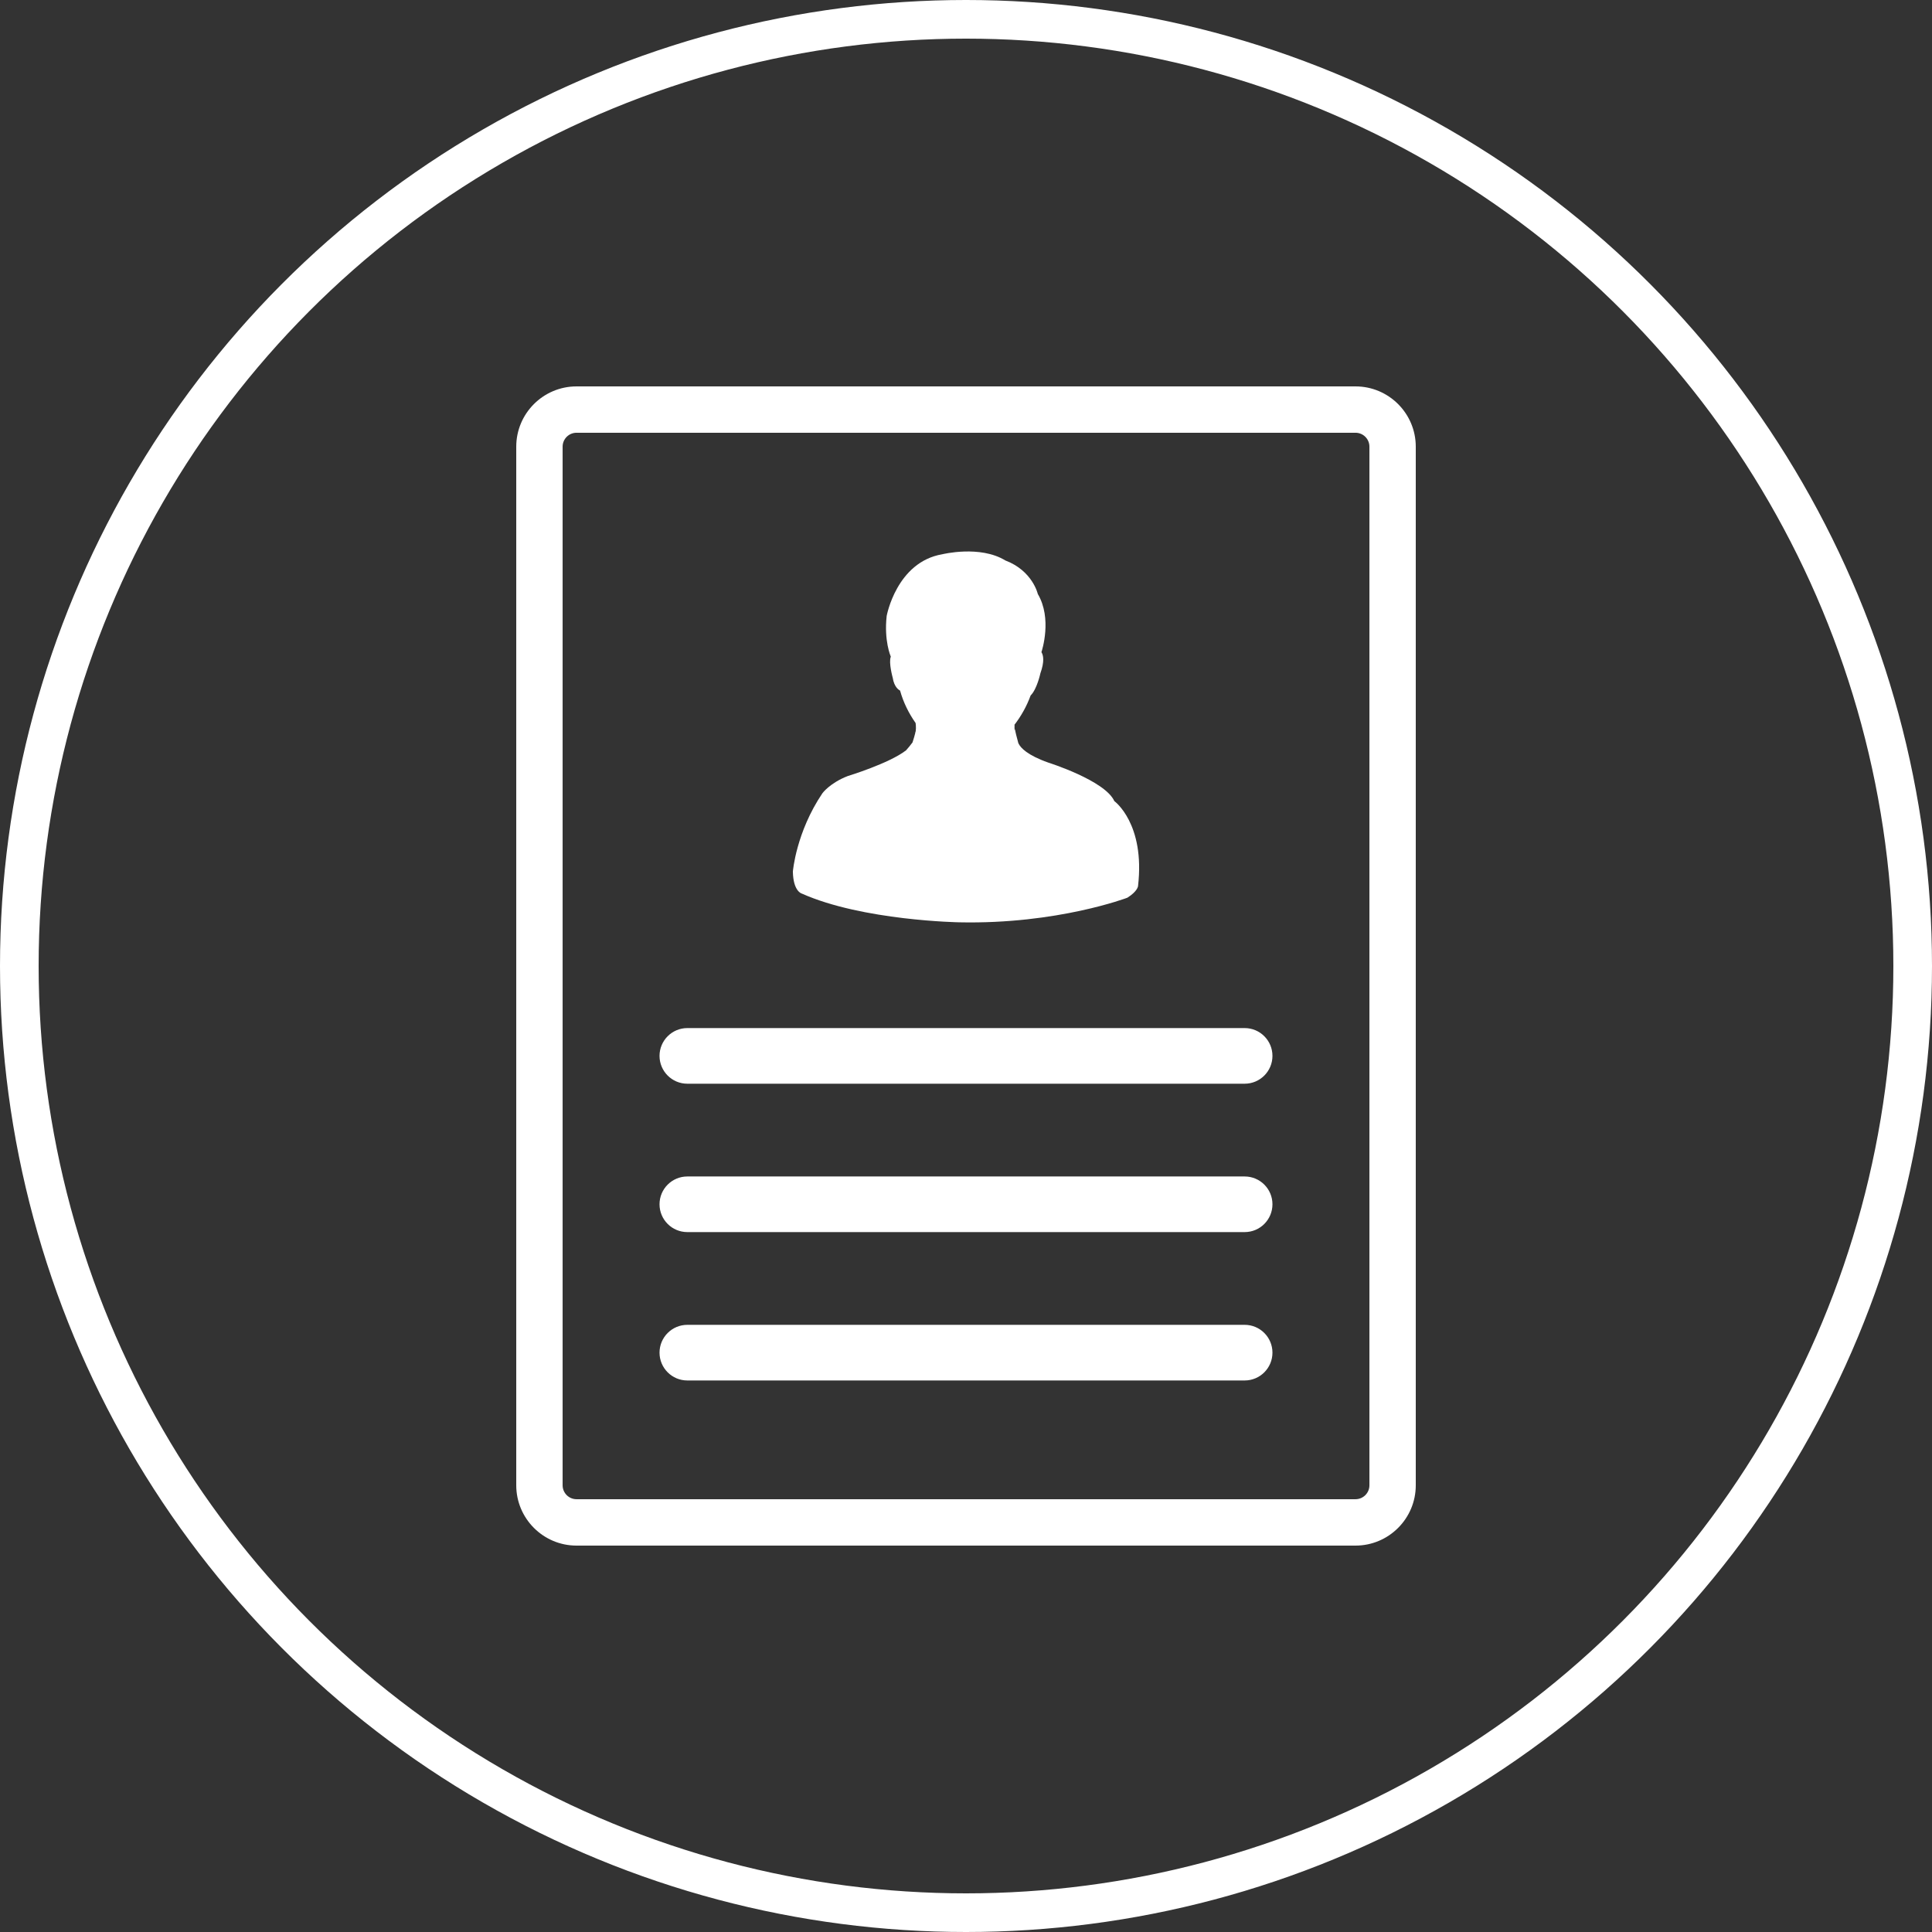 <svg width="100" height="100" viewBox="0 0 100 100" fill="none" xmlns="http://www.w3.org/2000/svg">
<rect x="0" y="0" width="100" height="100" fill="#333333" stroke="none"/>
<g clip-path="url(#clip0_1634_6)">
<circle cx="50" cy="50" r="49" stroke="white" stroke-width="2"/>
<path d="M70.16 20H29.841C28.12 20 26.721 21.399 26.721 23.12V76.879C26.721 78.6 28.121 80 29.841 80H70.16C71.88 80 73.28 78.6 73.28 76.879V23.12C73.28 21.399 71.881 20 70.16 20ZM70.881 76.879C70.881 77.276 70.558 77.599 70.161 77.599H29.841C29.444 77.599 29.121 77.276 29.121 76.879V23.119C29.121 22.722 29.444 22.399 29.841 22.399H70.161C70.558 22.399 70.881 22.722 70.881 23.119V76.879Z" fill="white"/>
<path d="M64.423 53.213H35.577C34.782 53.213 34.137 53.858 34.137 54.653C34.137 55.447 34.781 56.093 35.577 56.093H64.423C65.218 56.093 65.862 55.447 65.862 54.653C65.862 53.858 65.218 53.213 64.423 53.213Z" fill="white"/>
<path d="M64.423 60.894H35.577C34.782 60.894 34.137 61.538 34.137 62.333C34.137 63.128 34.781 63.773 35.577 63.773H64.423C65.218 63.773 65.862 63.128 65.862 62.333C65.862 61.538 65.218 60.894 64.423 60.894Z" fill="white"/>
<path d="M64.423 68.573H35.577C34.782 68.573 34.137 69.218 34.137 70.013C34.137 70.808 34.781 71.453 35.577 71.453H64.423C65.218 71.453 65.862 70.808 65.862 70.013C65.862 69.218 65.218 68.573 64.423 68.573Z" fill="white"/>
<path d="M41.501 46.251C44.651 47.657 49.663 47.739 49.663 47.739C54.735 47.846 58.353 46.465 58.353 46.465C58.89 46.127 58.905 45.861 58.905 45.861C59.279 42.621 57.678 41.465 57.678 41.465C57.197 40.397 54.261 39.472 54.261 39.472C53.164 39.086 52.83 38.701 52.729 38.503C52.717 38.479 52.708 38.458 52.7 38.439C52.7 38.437 52.7 38.434 52.7 38.431C52.7 38.431 52.694 38.407 52.684 38.37C52.684 38.369 52.684 38.369 52.684 38.369C52.642 38.216 52.537 37.827 52.537 37.732C52.537 37.732 52.531 37.763 52.519 37.817C52.511 37.723 52.508 37.623 52.514 37.514C52.514 37.514 52.506 37.523 52.488 37.541C52.852 37.075 53.148 36.542 53.344 35.999C53.678 35.666 53.849 34.854 53.849 34.854C54.071 34.232 54.006 33.915 53.904 33.755C53.935 33.661 54.468 32.013 53.716 30.743C53.716 30.743 53.448 29.542 52.034 29.008C50.726 28.207 48.778 28.687 48.778 28.687C46.402 29.088 45.894 31.882 45.894 31.882C45.752 33.158 46.094 33.955 46.108 33.989C45.986 34.291 46.207 35.081 46.207 35.081C46.283 35.563 46.519 35.71 46.587 35.743C46.752 36.342 47.038 36.925 47.398 37.432C47.395 37.43 47.392 37.427 47.39 37.425C47.39 37.425 47.43 37.621 47.393 37.895C47.388 37.867 47.385 37.851 47.385 37.851C47.385 37.963 47.248 38.373 47.232 38.425C47.23 38.428 47.228 38.43 47.228 38.433C47.117 38.581 47.007 38.714 46.898 38.837C46.013 39.52 43.886 40.166 43.886 40.166C42.961 40.522 42.57 41.055 42.57 41.055C41.2 43.084 41.039 45.111 41.039 45.111C41.056 46.144 41.501 46.251 41.501 46.251Z" fill="white"/>
</g>
<defs>
<clipPath id="clip0_1634_6">
<rect width="100" height="100" fill="white"/>
</clipPath>
</defs>
</svg>
